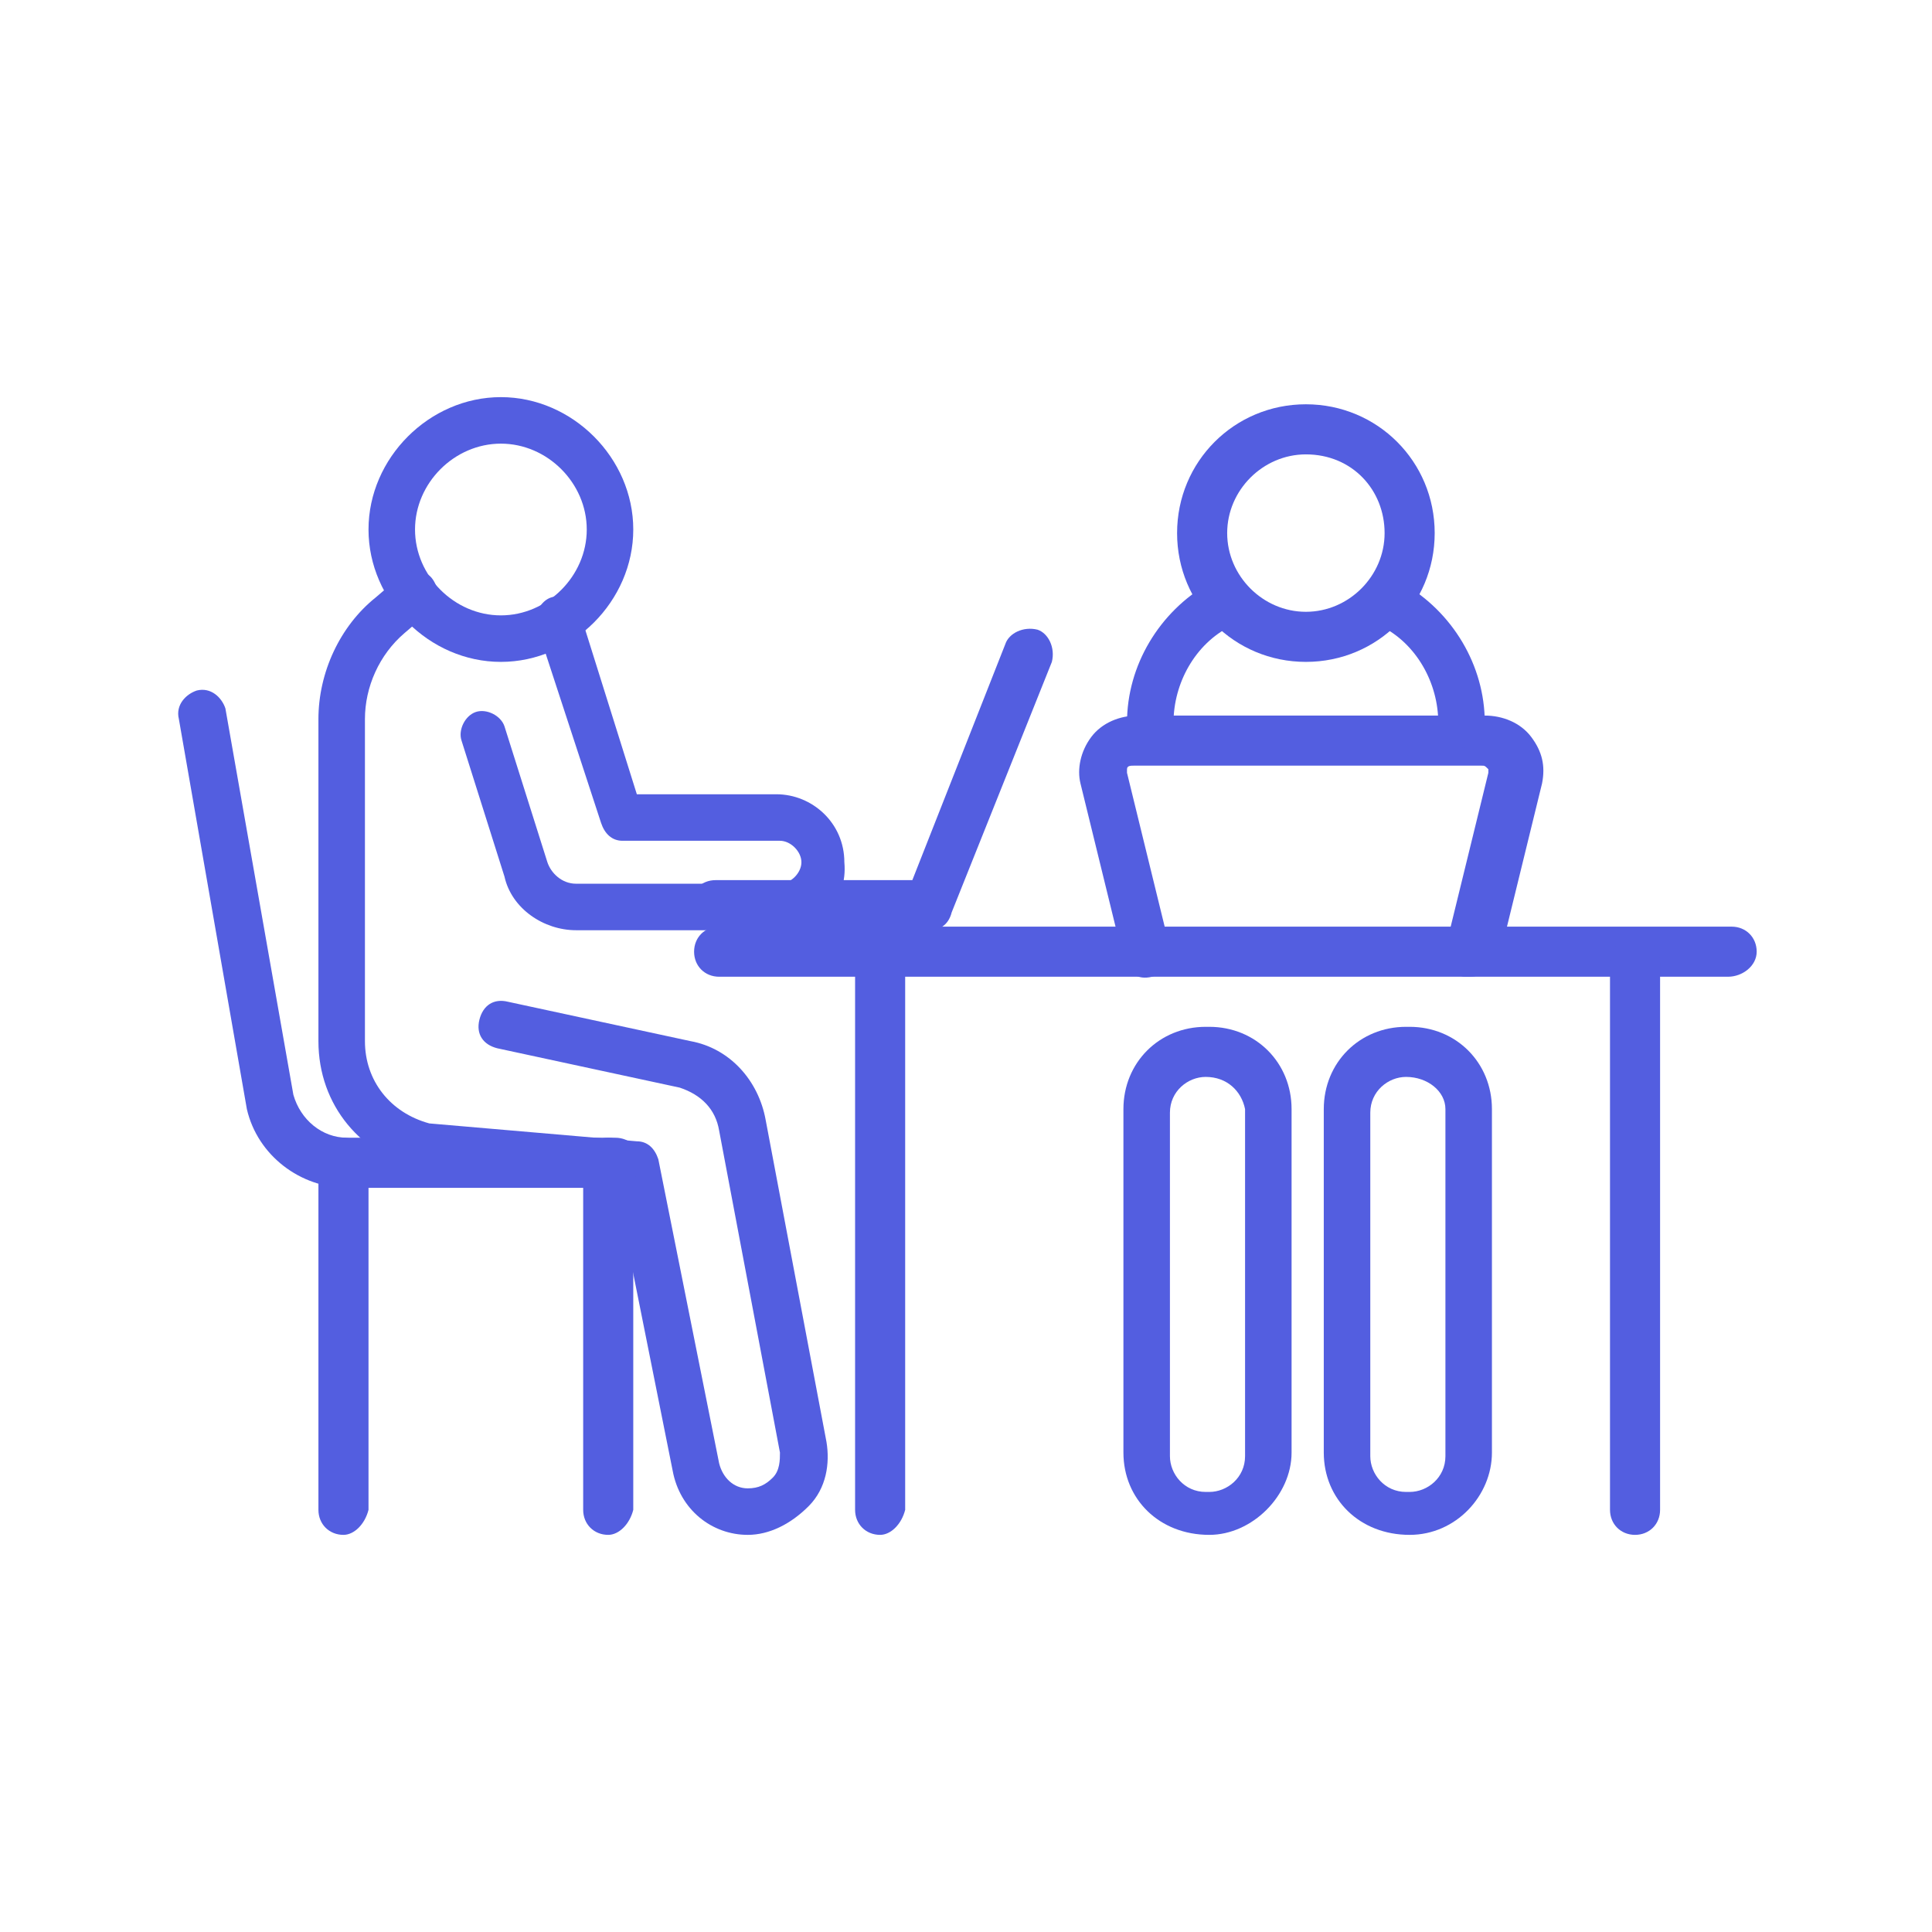 <?xml version="1.0" encoding="utf-8"?>
<!-- Generator: Adobe Illustrator 24.1.0, SVG Export Plug-In . SVG Version: 6.00 Build 0)  -->
<svg version="1.1" id="Layer_1" xmlns="http://www.w3.org/2000/svg" xmlns:xlink="http://www.w3.org/1999/xlink" x="0px" y="0px"
	 width="54px" height="54px" viewBox="0 0 54 54" style="enable-background:new 0 0 54 54;" xml:space="preserve">
<style type="text/css">
	.st0{fill:#535EE0;}
	.st1{display:none;}
	.st2{display:inline;}
</style>
<g>
	<g>
		<path class="st0" d="M14,18.5c-2,0-3.7-1.7-3.7-3.7c0-2,1.7-3.7,3.7-3.7s3.7,1.7,3.7,3.7C17.7,16.8,16,18.5,14,18.5z M14,12.4
			c-1.3,0-2.4,1.1-2.4,2.4s1.1,2.4,2.4,2.4s2.4-1.1,2.4-2.4S15.3,12.4,14,12.4z"/>
		<path class="st0" d="M21.8,26h-5.7c-0.9,0-1.8-0.6-2-1.5l-1.2-3.8c-0.1-0.3,0.1-0.7,0.4-0.8c0.3-0.1,0.7,0.1,0.8,0.4l1.2,3.8
			c0.1,0.3,0.4,0.6,0.8,0.6h5.7c0.3,0,0.6-0.3,0.6-0.6c0-0.3-0.3-0.6-0.6-0.6h-4.4c-0.3,0-0.5-0.2-0.6-0.5L15,17.5
			c-0.1-0.3,0.1-0.7,0.4-0.8c0.3-0.1,0.7,0.1,0.8,0.4l1.6,5.1h3.9c1,0,1.9,0.8,1.9,1.9C23.7,25.2,22.9,26,21.8,26z"/>
		<path class="st0" d="M20.9,42.9c-1,0-1.9-0.7-2.1-1.8l-1.6-8l-5.3-0.4c0,0-0.1,0-0.1,0c-1.7-0.4-2.9-1.8-2.9-3.6v-9
			c0-1.3,0.6-2.6,1.6-3.4l0.7-0.6c0.3-0.2,0.7-0.2,0.9,0.1c0.2,0.3,0.2,0.7-0.1,0.9l-0.7,0.6c-0.7,0.6-1.1,1.5-1.1,2.4v9
			c0,1.1,0.7,2,1.8,2.3l5.8,0.5c0.3,0,0.5,0.2,0.6,0.5l1.7,8.5c0.1,0.4,0.4,0.7,0.8,0.7c0.3,0,0.5-0.1,0.7-0.3
			c0.2-0.2,0.2-0.5,0.2-0.7l-1.7-9c-0.1-0.6-0.5-1-1.1-1.2l-5.1-1.1c-0.4-0.1-0.6-0.4-0.5-0.8c0.1-0.4,0.4-0.6,0.8-0.5l5.1,1.1
			c1.1,0.2,1.9,1.1,2.1,2.2l1.7,9c0.1,0.6,0,1.3-0.5,1.8C22.1,42.6,21.5,42.9,20.9,42.9z"/>
		<path class="st0" d="M26,26h-6c-0.4,0-0.7-0.3-0.7-0.7c0-0.4,0.3-0.7,0.7-0.7h5.5l2.6-6.6c0.1-0.3,0.5-0.5,0.9-0.4
			c0.3,0.1,0.5,0.5,0.4,0.9l-2.8,7C26.5,25.9,26.2,26,26,26z"/>
		<g>
			<path class="st0" d="M48.3,27.3H20.1c-0.4,0-0.7-0.3-0.7-0.7s0.3-0.7,0.7-0.7h28.3c0.4,0,0.7,0.3,0.7,0.7S48.7,27.3,48.3,27.3z"
				/>
			<g>
				<path class="st0" d="M45.7,42.9c-0.4,0-0.7-0.3-0.7-0.7V26.9c0-0.4,0.3-0.7,0.7-0.7c0.4,0,0.7,0.3,0.7,0.7v15.3
					C46.4,42.6,46.1,42.9,45.7,42.9z"/>
				<path class="st0" d="M24.6,42.9c-0.4,0-0.7-0.3-0.7-0.7V26.9c0-0.4,0.3-0.7,0.7-0.7s0.7,0.3,0.7,0.7v15.3
					C25.2,42.6,24.9,42.9,24.6,42.9z"/>
			</g>
		</g>
		<path class="st0" d="M17.2,33.2H9.7c-1.3,0-2.5-0.9-2.8-2.2c0,0,0,0,0,0L5,20.1c-0.1-0.4,0.2-0.7,0.5-0.8c0.4-0.1,0.7,0.2,0.8,0.5
			l1.9,10.8c0.2,0.7,0.8,1.2,1.5,1.2h7.5c0.4,0,0.7,0.3,0.7,0.7S17.5,33.2,17.2,33.2z"/>
		<path class="st0" d="M9.6,42.9c-0.4,0-0.7-0.3-0.7-0.7v-9.7c0-0.4,0.3-0.7,0.7-0.7c0.4,0,0.7,0.3,0.7,0.7v9.7
			C10.2,42.6,9.9,42.9,9.6,42.9z"/>
		<path class="st0" d="M17,42.9c-0.4,0-0.7-0.3-0.7-0.7v-9.7c0-0.4,0.3-0.7,0.7-0.7s0.7,0.3,0.7,0.7v9.7
			C17.6,42.6,17.3,42.9,17,42.9z"/>
		<path class="st0" d="M41.1,27.3c-0.1,0-0.1,0-0.2,0c-0.4-0.1-0.6-0.4-0.5-0.8l1.2-4.9c0,0,0-0.1,0-0.1c-0.1-0.1-0.1-0.1-0.2-0.1
			h-9.7c-0.1,0-0.2,0-0.2,0.1c0,0.1,0,0.1,0,0.1l1.2,4.9c0.1,0.4-0.1,0.7-0.5,0.8c-0.4,0.1-0.7-0.1-0.8-0.5l-1.2-4.9
			c-0.1-0.4,0-0.9,0.3-1.3c0.3-0.4,0.8-0.6,1.3-0.6h9.7c0.5,0,1,0.2,1.3,0.6c0.3,0.4,0.4,0.8,0.3,1.3l-1.2,4.9
			C41.6,27.1,41.4,27.3,41.1,27.3z"/>
		<g>
			<path class="st0" d="M36.5,18.5c-2,0-3.6-1.6-3.6-3.6s1.6-3.6,3.6-3.6s3.6,1.6,3.6,3.6S38.5,18.5,36.5,18.5z M36.5,12.7
				c-1.2,0-2.2,1-2.2,2.2s1,2.2,2.2,2.2s2.2-1,2.2-2.2S37.8,12.7,36.5,12.7z"/>
			<path class="st0" d="M40.9,20.9c-0.4,0-0.7-0.3-0.7-0.7c0-1.1-0.6-2.2-1.6-2.7c-0.3-0.2-0.4-0.6-0.3-0.9c0.2-0.3,0.6-0.4,0.9-0.3
				c1.4,0.8,2.3,2.3,2.3,3.9C41.6,20.6,41.3,20.9,40.9,20.9z"/>
			<path class="st0" d="M32.2,20.9c-0.4,0-0.7-0.3-0.7-0.7c0-1.6,0.9-3.1,2.3-3.9c0.3-0.2,0.7-0.1,0.9,0.3c0.2,0.3,0.1,0.7-0.3,0.9
				c-1,0.5-1.6,1.6-1.6,2.7C32.8,20.6,32.6,20.9,32.2,20.9z"/>
		</g>
		<g>
			<path class="st0" d="M33.8,42.9L33.8,42.9c-1.4,0-2.4-1-2.4-2.3V31c0-1.3,1-2.3,2.3-2.3h0.1c1.3,0,2.3,1,2.3,2.3v9.6
				C36.1,41.8,35,42.9,33.8,42.9z M33.7,30.1c-0.5,0-1,0.4-1,1v9.6c0,0.5,0.4,1,1,1h0.1c0.5,0,1-0.4,1-1V31
				C34.7,30.5,34.3,30.1,33.7,30.1L33.7,30.1z"/>
			<path class="st0" d="M39.4,42.9L39.4,42.9c-1.4,0-2.4-1-2.4-2.3V31c0-1.3,1-2.3,2.3-2.3h0.1c1.3,0,2.3,1,2.3,2.3v9.6
				C41.7,41.8,40.7,42.9,39.4,42.9z M39.3,30.1c-0.5,0-1,0.4-1,1v9.6c0,0.5,0.4,1,1,1h0.1c0.5,0,1-0.4,1-1V31
				C40.4,30.5,39.9,30.1,39.3,30.1L39.3,30.1z"/>
		</g>
	</g>
</g>
<g class="st1">
	<g class="st2">
		<g>
			<g>
				<path class="st0" d="M43.2,24.7H10.8c-0.4,0-0.7-0.3-0.7-0.7c0-0.4,0.3-0.7,0.7-0.7h32.4c0.4,0,0.7,0.3,0.7,0.7
					C43.9,24.4,43.6,24.7,43.2,24.7z"/>
				<path class="st0" d="M47.5,45.2c-0.3,0-0.6-0.2-0.6-0.5l-4.8-23.4c-0.1-0.4-0.4-0.6-0.8-0.6H12.7c-0.4,0-0.7,0.3-0.8,0.6
					L7.1,44.7c-0.1,0.4-0.4,0.6-0.8,0.5c-0.4-0.1-0.6-0.4-0.5-0.8L10.6,21c0.2-1,1.1-1.7,2.1-1.7h28.6c1,0,1.9,0.7,2.1,1.7l4.8,23.4
					c0.1,0.4-0.2,0.7-0.5,0.8C47.6,45.2,47.6,45.2,47.5,45.2z"/>
			</g>
			<g>
				<path class="st0" d="M22.7,30.7h-7.6c-0.9,0-1.7-0.8-1.7-1.7v-0.1c0-0.9,0.8-1.7,1.7-1.7h7.6c0.9,0,1.7,0.8,1.7,1.7V29
					C24.5,29.9,23.7,30.7,22.7,30.7z M15.1,28.5c-0.2,0-0.4,0.2-0.4,0.4V29c0,0.2,0.2,0.4,0.4,0.4h7.6c0.2,0,0.4-0.2,0.4-0.4v-0.1
					c0-0.2-0.2-0.4-0.4-0.4H15.1z"/>
				<g>
					<path class="st0" d="M14.1,45.2C14.1,45.2,14,45.2,14.1,45.2c-0.4,0-0.7-0.4-0.7-0.7l1.6-14.5c0-0.4,0.4-0.6,0.7-0.6
						c0.4,0,0.6,0.4,0.6,0.7l-1.6,14.5C14.7,45,14.4,45.2,14.1,45.2z"/>
					<path class="st0" d="M23.8,45.2c-0.3,0-0.6-0.3-0.7-0.6l-1.6-14.5c0-0.4,0.2-0.7,0.6-0.7c0.4,0,0.7,0.2,0.7,0.6l1.6,14.5
						C24.5,44.8,24.2,45.2,23.8,45.2C23.8,45.2,23.8,45.2,23.8,45.2z"/>
				</g>
				<path class="st0" d="M23,38.3h-8.1c-0.4,0-0.7-0.3-0.7-0.7c0-0.4,0.3-0.7,0.7-0.7H23c0.4,0,0.7,0.3,0.7,0.7
					C23.6,38.1,23.3,38.3,23,38.3z"/>
			</g>
			<g>
				<path class="st0" d="M37.8,30.7h-7.6c-0.9,0-1.7-0.8-1.7-1.7v-0.1c0-0.9,0.8-1.7,1.7-1.7h7.6c0.9,0,1.7,0.8,1.7,1.7V29
					C39.5,29.9,38.8,30.7,37.8,30.7z M30.2,28.5c-0.2,0-0.4,0.2-0.4,0.4V29c0,0.2,0.2,0.4,0.4,0.4h7.6c0.2,0,0.4-0.2,0.4-0.4v-0.1
					c0-0.2-0.2-0.4-0.4-0.4H30.2z"/>
				<g>
					<path class="st0" d="M29.2,45.2C29.2,45.2,29.1,45.2,29.2,45.2c-0.4,0-0.7-0.4-0.7-0.7l1.6-14.5c0-0.4,0.4-0.6,0.7-0.6
						c0.4,0,0.6,0.4,0.6,0.7l-1.6,14.5C29.8,45,29.5,45.2,29.2,45.2z"/>
					<path class="st0" d="M38.9,45.2c-0.3,0-0.6-0.3-0.7-0.6l-1.6-14.5c0-0.4,0.2-0.7,0.6-0.7c0.4,0,0.7,0.2,0.7,0.6l1.6,14.5
						C39.6,44.8,39.3,45.2,38.9,45.2C38.9,45.2,38.9,45.2,38.9,45.2z"/>
				</g>
				<path class="st0" d="M38.1,38.3H30c-0.4,0-0.7-0.3-0.7-0.7c0-0.4,0.3-0.7,0.7-0.7h8.1c0.4,0,0.7,0.3,0.7,0.7
					C38.7,38.1,38.4,38.3,38.1,38.3z"/>
			</g>
		</g>
		<path class="st0" d="M36.9,20.7c-0.4,0-0.7-0.3-0.7-0.7c0-0.4,0.3-0.7,0.7-0.7c0.2,0,0.4-0.1,0.4-0.4c0,0,0,0,0,0l2-7.8
			c0,0,0-0.1,0-0.1c0,0,0,0-0.1,0h-9.9c-0.1,0-0.1,0-0.1,0.1c0,0,0,0,0,0l-1.8,6.7c-0.1,0.3-0.3,0.5-0.6,0.5h-5.3
			c-0.4,0-0.7-0.3-0.7-0.7c0-0.4,0.3-0.7,0.7-0.7h4.8l1.6-6.1c0.1-0.7,0.7-1.1,1.4-1.1h9.9c0.4,0,0.8,0.2,1.1,0.5
			c0.3,0.3,0.4,0.8,0.3,1.2c0,0,0,0,0,0l-2,7.8C38.5,20.1,37.7,20.7,36.9,20.7z"/>
		<path class="st0" d="M19.1,20.6h-2.5c-0.3,0-0.6-0.3-0.7-0.6l-0.4-4.6c0-0.2,0-0.4,0.2-0.5c0.1-0.1,0.3-0.2,0.5-0.2h3.3
			c0.2,0,0.4,0.1,0.5,0.2c0.1,0.1,0.2,0.3,0.2,0.5L19.8,20C19.8,20.4,19.5,20.6,19.1,20.6z M17.2,19.3h1.3l0.3-3.3h-1.8L17.2,19.3z"
			/>
		<path class="st0" d="M18.6,14c-0.4,0-0.7-0.3-0.7-0.7v-1.2c0-0.9,0.7-1.6,1.6-1.6h0.4c0.1,0,0.2-0.1,0.2-0.2
			c0-0.9,0.7-1.5,1.5-1.5H22c0.4,0,0.7,0.3,0.7,0.7s-0.3,0.7-0.7,0.7h-0.4c-0.1,0-0.2,0.1-0.2,0.2c0,0.9-0.7,1.5-1.5,1.5h-0.4
			c-0.2,0-0.3,0.1-0.3,0.3v1.2C19.2,13.7,18.9,14,18.6,14z"/>
	</g>
</g>
<g class="st1">
	<g class="st2">
		<g>
			<path class="st0" d="M40.9,48.9c-0.2,0-0.5-0.1-0.6-0.3L28.9,27.3h-3.8L13.6,48.6c-0.2,0.3-0.6,0.4-0.9,0.3
				c-0.3-0.2-0.4-0.6-0.3-0.9l11.7-21.6c0.1-0.2,0.3-0.3,0.6-0.3h4.6c0.2,0,0.5,0.1,0.6,0.3l11.7,21.6c0.2,0.3,0.1,0.7-0.3,0.9
				C41.2,48.9,41.1,48.9,40.9,48.9z"/>
			<path class="st0" d="M30.2,48.9c-0.3,0-0.6-0.2-0.7-0.6L27,30.4l-2.6,17.9c-0.1,0.4-0.4,0.6-0.8,0.6c-0.4-0.1-0.6-0.4-0.6-0.8
				l2.7-18.7c0-0.3,0.3-0.6,0.7-0.6h1.1c0.3,0,0.6,0.2,0.7,0.6l2.7,18.7C30.9,48.5,30.7,48.8,30.2,48.9
				C30.3,48.9,30.3,48.9,30.2,48.9z"/>
			<path class="st0" d="M11.3,48H9c-0.8,0-1.4-0.5-1.6-1.3L5,38.3c-0.2-0.9,0-1.9,0.6-2.6l3-3.6c0.3-0.4,0.8-0.5,1.2-0.4
				c0.5,0.1,0.8,0.4,0.9,0.9l1.7,6.8c0,0.2,0.2,0.3,0.4,0.3h2.4c0.4,0,0.7,0.3,0.7,0.7S15.5,41,15.2,41h-2.4c-0.8,0-1.5-0.5-1.6-1.3
				l-1.7-6.6l-2.8,3.4c-0.3,0.4-0.4,0.9-0.3,1.4l2.3,8.4c0,0.2,0.2,0.3,0.4,0.3h2.3c0.4,0,0.7,0.3,0.7,0.7S11.6,48,11.3,48z"/>
			<path class="st0" d="M17,36.2h-2c-0.8,0-1.5-0.5-1.6-1.3L12,29.6c-0.2-0.9,0-1.9,0.6-2.6l2.3-2.7c0.3-0.4,0.8-0.5,1.2-0.4
				c0.5,0.1,0.8,0.5,0.9,1l0.8,4c0,0.2,0.2,0.3,0.4,0.3h2.1c0.4,0,0.7,0.3,0.7,0.7s-0.3,0.7-0.7,0.7h-2.1c-0.8,0-1.5-0.6-1.7-1.4
				l-0.7-3.8l-2.1,2.5c-0.3,0.4-0.4,0.9-0.3,1.4l1.3,5.3c0,0.2,0.2,0.3,0.4,0.3h2c0.4,0,0.7,0.3,0.7,0.7
				C17.7,35.9,17.4,36.2,17,36.2z"/>
			<path class="st0" d="M12.3,45.7H7.6c-0.4,0-0.7-0.3-0.7-0.7s0.3-0.7,0.7-0.7h4.8c0.4,0,0.7,0.3,0.7,0.7S12.7,45.7,12.3,45.7z"/>
			<path class="st0" d="M16.2,38.6h-4.8c-0.4,0-0.7-0.3-0.7-0.7s0.3-0.7,0.7-0.7h4.8c0.4,0,0.7,0.3,0.7,0.7S16.6,38.6,16.2,38.6z"/>
			<path class="st0" d="M18.2,34.3h-4.5c-0.4,0-0.7-0.3-0.7-0.7c0-0.4,0.3-0.7,0.7-0.7h4.5c0.4,0,0.7,0.3,0.7,0.7
				C18.9,34,18.6,34.3,18.2,34.3z"/>
			<path class="st0" d="M21.5,28.3H17c-0.4,0-0.7-0.3-0.7-0.7S16.6,27,17,27h4.5c0.4,0,0.7,0.3,0.7,0.7S21.8,28.3,21.5,28.3z"/>
			<path class="st0" d="M45,48h-2.3c-0.4,0-0.7-0.3-0.7-0.7s0.3-0.7,0.7-0.7H45c0.2,0,0.3-0.1,0.4-0.3l2.3-8.4c0.1-0.5,0-1-0.3-1.4
				l-2.8-3.4l-1.7,6.6C42.7,40.4,42,41,41.2,41h-2.4c-0.4,0-0.7-0.3-0.7-0.7s0.3-0.7,0.7-0.7h2.4c0.2,0,0.3-0.1,0.4-0.3l1.7-6.8
				c0.1-0.5,0.5-0.8,0.9-0.9c0.4-0.1,0.9,0.1,1.2,0.4l3,3.6c0.6,0.7,0.8,1.7,0.6,2.6l-2.3,8.4C46.5,47.4,45.8,48,45,48z"/>
			<path class="st0" d="M39,36.2h-2c-0.4,0-0.7-0.3-0.7-0.7c0-0.4,0.3-0.7,0.7-0.7h2c0.2,0,0.3-0.1,0.4-0.3l1.3-5.3
				c0.1-0.5,0-1-0.3-1.4l-2.1-2.5l-0.7,3.8c-0.2,0.8-0.9,1.4-1.7,1.4h-2.1c-0.4,0-0.7-0.3-0.7-0.7s0.3-0.7,0.7-0.7h2.1
				c0.2,0,0.3-0.1,0.4-0.3l0.8-4c0.1-0.5,0.4-0.8,0.9-1c0.5-0.1,0.9,0,1.2,0.4l2.3,2.7c0.6,0.7,0.8,1.7,0.6,2.6l-1.3,5.3
				C40.5,35.7,39.8,36.2,39,36.2z"/>
			<path class="st0" d="M46.4,45.7h-4.8c-0.4,0-0.7-0.3-0.7-0.7s0.3-0.7,0.7-0.7h4.8c0.4,0,0.7,0.3,0.7,0.7S46.8,45.7,46.4,45.7z"/>
			<path class="st0" d="M42.6,38.6h-4.8c-0.4,0-0.7-0.3-0.7-0.7s0.3-0.7,0.7-0.7h4.8c0.4,0,0.7,0.3,0.7,0.7S42.9,38.6,42.6,38.6z"/>
			<path class="st0" d="M40.3,34.3h-4.5c-0.4,0-0.7-0.3-0.7-0.7c0-0.4,0.3-0.7,0.7-0.7h4.5c0.4,0,0.7,0.3,0.7,0.7
				C40.9,34,40.7,34.3,40.3,34.3z"/>
			<path class="st0" d="M37,28.3h-4.5c-0.4,0-0.7-0.3-0.7-0.7s0.3-0.7,0.7-0.7H37c0.4,0,0.7,0.3,0.7,0.7S37.4,28.3,37,28.3z"/>
		</g>
		<g>
			<g>
				<path class="st0" d="M30.3,14.1h-6.6c-1.2,0-2.1-1-2.1-2.1c0-2,1.6-3.6,3.6-3.6h3.6c2,0,3.6,1.6,3.6,3.6
					C32.4,13.2,31.5,14.1,30.3,14.1z M25.2,9.7c-1.3,0-2.3,1-2.3,2.3c0,0.4,0.4,0.8,0.8,0.8h6.6c0.4,0,0.8-0.4,0.8-0.8
					c0-1.3-1-2.3-2.3-2.3H25.2z"/>
				<path class="st0" d="M27,9.7c-0.4,0-0.7-0.3-0.7-0.7V5.8c0-0.4,0.3-0.7,0.7-0.7s0.7,0.3,0.7,0.7v3.3C27.7,9.4,27.4,9.7,27,9.7z"
					/>
			</g>
			<g>
				<path class="st0" d="M26.9,20c-0.4,0-0.7-0.3-0.7-0.7v-2.6c0-0.4,0.3-0.7,0.7-0.7c0.4,0,0.7,0.3,0.7,0.7v2.6
					C27.6,19.7,27.3,20,26.9,20z"/>
				<path class="st0" d="M20,18.4c-0.2,0-0.4-0.1-0.5-0.2c-0.2-0.3-0.2-0.7,0.1-0.9l2.4-2.2c0.3-0.2,0.7-0.2,0.9,0.1
					c0.2,0.3,0.2,0.7-0.1,0.9l-2.4,2.2C20.3,18.4,20.1,18.4,20,18.4z"/>
				<path class="st0" d="M34,18.4c-0.2,0-0.3-0.1-0.4-0.2l-2.4-2.2c-0.3-0.2-0.3-0.7-0.1-0.9c0.2-0.3,0.7-0.3,0.9-0.1l2.4,2.2
					c0.3,0.2,0.3,0.7,0.1,0.9C34.4,18.4,34.2,18.4,34,18.4z"/>
			</g>
		</g>
	</g>
</g>
<g class="st1">
	<g class="st2">
		<g>
			<g>
				<path class="st0" d="M10.3,27.7c-0.4,0-0.7-0.3-0.7-0.7V8.3c0-0.4,0.3-0.7,0.7-0.7h34.3c0.4,0,0.7,0.3,0.7,0.7l0,18.7
					c0,0.4-0.3,0.7-0.7,0.7c-0.4,0-0.7-0.3-0.7-0.7l0-18.1H11V27C11,27.4,10.7,27.7,10.3,27.7z"/>
				<path class="st0" d="M28,30h-8.9c-0.4,0-0.7-0.3-0.7-0.7s0.3-0.7,0.7-0.7H28c0.4,0,0.7,0.3,0.7,0.7S28.3,30,28,30z"/>
				<path class="st0" d="M45.8,8.9H9.3c-0.4,0-0.7-0.3-0.7-0.7V6.1c0-0.4,0.3-0.7,0.7-0.7h36.5c0.4,0,0.7,0.3,0.7,0.7v2.2
					C46.4,8.7,46.1,8.9,45.8,8.9z M9.9,7.6h35.2V6.8H9.9V7.6z"/>
				<g>
					<g>
						<path class="st0" d="M34.1,20.8c-1.7,0-3-1.4-3-3c0-1.7,1.4-3,3-3c1.7,0,3,1.4,3,3C37.1,19.5,35.8,20.8,34.1,20.8z M34.1,16.1
							c-0.9,0-1.7,0.8-1.7,1.7c0,0.9,0.8,1.7,1.7,1.7c0.9,0,1.7-0.8,1.7-1.7C35.8,16.8,35,16.1,34.1,16.1z"/>
						<path class="st0" d="M30.7,32.7C30.7,32.7,30.7,32.7,30.7,32.7c-0.4,0-0.7-0.3-0.7-0.7l0.2-7.6L28.4,25
							C28.2,25,28.1,25,27.9,25c-0.2,0-0.4,0-0.6-0.1l-4-1.3c-1-0.3-1.6-1.3-1.3-2.3c0.1-0.5,0.5-0.9,0.9-1.2c0.5-0.2,1-0.3,1.5-0.1
							l3.5,1.1l3.9-1.1l0.3-0.1c1.3-0.5,2.7-0.5,3.9,0c0.2,0.1,0.3,0.1,0.5,0.2c0.1,0.1,0.2,0.1,0.3,0.2l4.8,3.9
							c0.8,0.6,0.9,1.7,0.4,2.5c-0.2,0.3-0.6,0.4-0.9,0.2c-0.3-0.2-0.4-0.6-0.2-0.9c0.2-0.3,0.1-0.6-0.1-0.8L36,21.3
							c0,0-0.1-0.1-0.1-0.1c0,0,0,0-0.1,0c-0.1-0.1-0.2-0.1-0.3-0.1c-1-0.4-2-0.4-3,0l-0.4,0.1c0,0,0,0,0,0l-4.1,1.2
							c-0.1,0-0.3,0-0.4,0l-3.6-1.2c-0.2,0-0.3,0-0.5,0c-0.1,0.1-0.2,0.2-0.3,0.4c-0.1,0.3,0.1,0.6,0.4,0.7l4,1.3c0.1,0,0.1,0,0.2,0
							c0,0,0.1,0,0.1,0l2.6-0.8c0.2-0.1,0.4,0,0.6,0.1c0.2,0.1,0.3,0.3,0.3,0.5l-0.2,8.5C31.3,32.4,31,32.7,30.7,32.7z M36.8,27.9
							c-0.4,0-0.7-0.3-0.7-0.7v-2.6c0-0.3,0.1-0.5,0.4-0.6c0.2-0.1,0.5-0.1,0.7,0.1l1.9,1.4c0.3,0.2,0.3,0.6,0.1,0.9
							c-0.2,0.3-0.6,0.3-0.9,0.1l-0.8-0.6v1.3C37.5,27.6,37.2,27.9,36.8,27.9z"/>
					</g>
				</g>
			</g>
			<path class="st0" d="M13.9,20.7c-0.2,0-0.3-0.1-0.5-0.2c-0.3-0.3-0.3-0.7,0-0.9l2.8-2.9c0.2-0.2,0.4-0.2,0.7-0.2l3.4,1.1l2.8-3.7
				c0.2-0.3,0.6-0.3,0.9-0.2l3.4,2.3l4.9-4.8c0.3-0.3,0.7-0.3,0.9,0c0.3,0.3,0.3,0.7,0,0.9L28,17.3c-0.2,0.2-0.6,0.3-0.8,0.1
				l-3.4-2.2l-2.7,3.6c-0.2,0.2-0.5,0.3-0.7,0.2l-3.5-1.1l-2.5,2.6C14.2,20.6,14,20.7,13.9,20.7z"/>
		</g>
		<g>
			<g>
				<path class="st0" d="M22.3,48.6H8.1c-0.8,0-1.5-0.3-2-0.9c-0.5-0.6-0.7-1.3-0.7-2.1l1-9.1c0.2-1.9,1.9-3.4,3.8-3.4h5.9
					c1.9,0,3.6,1.5,3.8,3.4l0.4,3.4l2.1,0.3c1.2,0.2,2.2,1.2,2.3,2.5c0,0,0,0,0,0l0.2,3c0.1,0.7-0.2,1.5-0.7,2
					C23.7,48.2,23,48.6,22.3,48.6z M10.3,34.4c-1.3,0-2.4,1-2.5,2.2l-1,9.1c-0.1,0.4,0.1,0.8,0.3,1.1c0.3,0.3,0.6,0.5,1,0.5h14.2
					c0.4,0,0.7-0.2,1-0.4c0.3-0.3,0.4-0.6,0.4-1c0,0,0,0,0,0l-0.2-3c-0.1-0.6-0.5-1.1-1.2-1.2l-1.7-0.3l0.2,1.5
					c0,0.4-0.2,0.7-0.6,0.7c-0.4,0-0.7-0.2-0.7-0.6l-0.8-6.4c-0.2-1.3-1.2-2.2-2.5-2.2H10.3z"/>
				<path class="st0" d="M15.5,34.3c-0.2,0-0.4-0.1-0.5-0.3c-0.2-0.3-0.2-0.7,0.1-0.9c0.5-0.4,0.9-1,0.9-1.7c0-1.2-1-2.1-2.1-2.1
					c-1.2,0-2.1,1-2.1,2.1c0,0.7,0.3,1.3,0.8,1.7c0.3,0.2,0.3,0.6,0.1,0.9c-0.2,0.3-0.6,0.3-0.9,0.1c-0.8-0.7-1.3-1.6-1.3-2.7
					c0-1.9,1.6-3.5,3.5-3.5c1.9,0,3.5,1.6,3.5,3.5c0,1.1-0.5,2.1-1.4,2.8C15.8,34.2,15.6,34.3,15.5,34.3z"/>
				<path class="st0" d="M22.9,41.5c-0.4,0-0.7-0.3-0.7-0.7c0-0.7-0.5-1.2-1.2-1.3l-1.3-0.1c-0.4,0-0.6-0.4-0.6-0.7
					c0-0.4,0.4-0.6,0.7-0.6l1.3,0.1c1.4,0.1,2.4,1.3,2.4,2.6C23.6,41.2,23.3,41.5,22.9,41.5z"/>
				<path class="st0" d="M23.6,42.2c-0.1,0-0.1,0-0.2,0c-0.4-0.1-0.6-0.5-0.5-0.8l1.6-6.1h-4.1c-0.4,0-0.7-0.3-0.7-0.7
					c0-0.4,0.3-0.7,0.7-0.7h5c0.2,0,0.4,0.1,0.5,0.3c0.1,0.2,0.2,0.4,0.1,0.6l-1.8,6.9C24.2,42,23.9,42.2,23.6,42.2z"/>
			</g>
			<g>
				<path class="st0" d="M45.9,48.6H31.7c-0.7,0-1.5-0.3-2-0.9c-0.5-0.5-0.8-1.3-0.7-2l0.2-3c0,0,0,0,0,0c0.1-1.3,1-2.3,2.3-2.5
					l2.1-0.3l0.4-3.4c0.2-1.9,1.9-3.4,3.8-3.4h5.9c1.9,0,3.6,1.5,3.8,3.4l1,9.1c0.1,0.8-0.1,1.5-0.7,2.1
					C47.5,48.2,46.7,48.6,45.9,48.6z M30.5,42.7l-0.2,3c0,0,0,0,0,0c0,0.4,0.1,0.8,0.4,1c0.3,0.3,0.6,0.4,1,0.4h14.2
					c0.4,0,0.8-0.2,1-0.5c0.3-0.3,0.4-0.7,0.3-1.1l-1-9.1c-0.2-1.3-1.2-2.2-2.5-2.2h-5.9c-1.3,0-2.4,1-2.5,2.2l-0.8,6.4
					c0,0.4-0.4,0.6-0.7,0.6c-0.4,0-0.6-0.4-0.6-0.7l0.2-1.5l-1.7,0.3C31.1,41.6,30.6,42.1,30.5,42.7z"/>
				<path class="st0" d="M38.5,34.3c-0.1,0-0.3,0-0.4-0.1c-0.9-0.7-1.4-1.7-1.4-2.8c0-1.9,1.6-3.5,3.5-3.5c1.9,0,3.5,1.6,3.5,3.5
					c0,1.1-0.5,2-1.3,2.7c-0.3,0.2-0.7,0.2-0.9-0.1c-0.2-0.3-0.2-0.7,0.1-0.9c0.5-0.4,0.8-1,0.8-1.7c0-1.2-1-2.1-2.1-2.1
					c-1.2,0-2.1,1-2.1,2.1c0,0.7,0.3,1.3,0.9,1.7c0.3,0.2,0.4,0.6,0.1,0.9C38.9,34.2,38.7,34.3,38.5,34.3z"/>
				<path class="st0" d="M31.1,41.5c-0.4,0-0.7-0.3-0.7-0.7c0-1.4,1-2.5,2.4-2.6l1.3-0.1c0.4,0,0.7,0.2,0.7,0.6
					c0,0.4-0.2,0.7-0.6,0.7l-1.3,0.1c-0.7,0.1-1.2,0.6-1.2,1.3C31.8,41.2,31.5,41.5,31.1,41.5z"/>
				<path class="st0" d="M30.4,42.2c-0.3,0-0.6-0.2-0.6-0.5L28,34.7c-0.1-0.2,0-0.4,0.1-0.6c0.1-0.2,0.3-0.3,0.5-0.3h5
					c0.4,0,0.7,0.3,0.7,0.7c0,0.4-0.3,0.7-0.7,0.7h-4.1l1.6,6.1c0.1,0.4-0.1,0.7-0.5,0.8C30.5,42.2,30.4,42.2,30.4,42.2z"/>
			</g>
			<path class="st0" d="M27.3,48.5c-0.6,0-1.2-0.3-1.5-0.8c-0.4-0.5-0.5-1.1-0.3-1.7c0,0,0,0,0,0l1.4-4.2c0.5-1.4,1.9-2.3,3.4-2.1
				c0.4,0.1,0.6,0.4,0.6,0.8c-0.1,0.4-0.4,0.6-0.8,0.6c-0.9-0.1-1.7,0.4-2,1.2l-1.4,4.2c0,0.2,0,0.4,0.1,0.5
				c0.1,0.2,0.3,0.2,0.5,0.2c0.3,0,0.5-0.2,0.6-0.4l1.4-3.8c0.1-0.3,0.5-0.5,0.8-0.4c0.3,0.1,0.5,0.5,0.4,0.8l-1.4,3.8
				C28.8,48,28.1,48.5,27.3,48.5z"/>
		</g>
	</g>
</g>
<g class="st1">
	<g class="st2">
		<path class="st0" d="M43.5,33.4c-4,0-7.8-0.4-10.7-1c-3.2-0.7-4.9-1.8-4.9-3.1c0-1.3,1.6-2.3,4.9-3.1c2.9-0.7,6.6-1,10.7-1
			c1.4,0,2.8,0,4.2,0.1c0.4,0,0.6,0.3,0.6,0.7c0,0.4-0.3,0.6-0.7,0.6c-1.3-0.1-2.7-0.1-4.1-0.1c-3.9,0-7.6,0.4-10.4,1
			c-3.7,0.9-3.8,1.8-3.8,1.8c0,0,0.1,0.9,3.8,1.8c2.8,0.6,6.4,1,10.4,1c1.3,0,2.6,0,3.9-0.1c0.4,0,0.7,0.3,0.7,0.6
			c0,0.4-0.3,0.7-0.6,0.7C46.2,33.4,44.9,33.4,43.5,33.4z"/>
		<path class="st0" d="M23.8,17.3c-2,0-3.7-1.7-3.7-3.7c0-2,1.7-3.7,3.7-3.7c2,0,3.7,1.7,3.7,3.7C27.5,15.7,25.8,17.3,23.8,17.3z
			 M23.8,11.3c-1.3,0-2.4,1.1-2.4,2.4s1.1,2.4,2.4,2.4c1.3,0,2.4-1.1,2.4-2.4S25.1,11.3,23.8,11.3z"/>
		<path class="st0" d="M25.9,27.7C25.9,27.7,25.9,27.7,25.9,27.7l-1.9,0c-0.4,0-0.7-0.3-0.7-0.7c0-0.4,0.3-0.7,0.7-0.7h1.3l1.6-6.2
			c0.1-0.2,0.2-0.4,0.4-0.5l8.4-2.6c0.2-0.1,0.5,0,0.7,0.2c0.2,0.2,0.2,0.4,0.2,0.6l-1.8,6.5c-0.1,0.2-0.2,0.4-0.4,0.5l-8.4,2.7
			c0,0-0.1,0-0.1,0C26,27.7,26,27.7,25.9,27.7z M28.2,20.8L26.9,26l6.9-2.2l1.4-5L28.2,20.8z"/>
		<path class="st0" d="M24,27.7C24,27.7,24,27.7,24,27.7L19,27.5c-0.7,0-1.3-0.3-1.7-0.8c-0.4-0.5-0.6-1.2-0.5-1.8l0.7-6.6
			c0.1-1.3,0.9-2.4,2.1-2.9l1.4-0.6c0.3-0.1,0.7,0,0.9,0.3c0.1,0.3,0,0.7-0.3,0.9l-1.4,0.6c-0.7,0.3-1.2,1-1.3,1.8L18.1,25
			c0,0,0,0,0,0c0,0.3,0,0.6,0.2,0.8c0.2,0.2,0.4,0.3,0.7,0.4l4.4,0.2c0-0.3-0.2-0.6-0.4-0.8c-0.3-0.4-0.7-0.6-1.2-0.6l-1.5-0.1
			c-0.4,0-0.6-0.3-0.6-0.7c0-0.4,0.3-0.6,0.7-0.6l1.5,0.1c0.8,0,1.6,0.4,2.2,1.1c0.5,0.6,0.8,1.5,0.7,2.3l0,0.1
			C24.6,27.4,24.4,27.7,24,27.7z"/>
		<path class="st0" d="M20.8,24.7C20.8,24.7,20.7,24.7,20.8,24.7c-0.4,0-0.7-0.4-0.7-0.7l0.4-3.9c0-0.4,0.4-0.6,0.7-0.6
			c0.4,0,0.6,0.4,0.6,0.7l-0.4,3.9C21.4,24.5,21.1,24.7,20.8,24.7z"/>
		<path class="st0" d="M28.5,20.7c-0.3,0-0.6-0.2-0.7-0.6l-0.3-2.5c-0.1-0.6-0.4-1.1-0.9-1.4L26,15.7c-0.3-0.2-0.4-0.6-0.2-0.9
			c0.2-0.3,0.6-0.4,0.9-0.2l0.7,0.5c0.8,0.5,1.3,1.4,1.4,2.3l0.3,2.5C29.2,20.3,29,20.7,28.5,20.7C28.6,20.7,28.6,20.7,28.5,20.7z"
			/>
		<path class="st0" d="M30.6,40.8c-1,0-1.9-0.7-2.2-1.7l-1.9-6.9c-0.1-0.5-0.5-0.8-0.9-1l-3.4-0.6c-1.4-0.3-2.6-1.3-3.1-2.7
			l-0.3-0.9c-0.1-0.3,0.1-0.7,0.4-0.8c0.3-0.1,0.7,0.1,0.8,0.4l0.3,0.9c0.3,0.9,1.1,1.6,2.1,1.8l3.5,0.6c0,0,0.1,0,0.1,0
			c0.9,0.3,1.6,1,1.8,1.9l1.9,6.9c0.1,0.5,0.6,0.8,1.1,0.7c0.3-0.1,0.5-0.2,0.6-0.4c0.1-0.2,0.2-0.5,0.1-0.7l-1.2-5.2
			c-0.1-0.4,0.1-0.7,0.5-0.8c0.4-0.1,0.7,0.1,0.8,0.5l1.2,5.2c0.1,0.6,0,1.2-0.3,1.7c-0.3,0.5-0.9,0.9-1.5,1
			C30.9,40.8,30.7,40.8,30.6,40.8z"/>
		<path class="st0" d="M35.9,39.6c-1,0-1.9-0.7-2.2-1.7l-1-3.7c-0.1-0.4,0.1-0.7,0.5-0.8c0.4-0.1,0.7,0.1,0.8,0.5l1,3.7
			c0.1,0.5,0.6,0.8,1.1,0.7c0.3-0.1,0.5-0.2,0.6-0.4c0.1-0.2,0.2-0.5,0.1-0.7l-0.7-2.5c-0.1-0.4,0.1-0.7,0.5-0.8
			c0.4-0.1,0.7,0.1,0.8,0.5l0.7,2.5c0,0,0,0,0,0c0.1,0.6,0,1.2-0.3,1.7c-0.3,0.5-0.9,0.9-1.5,1C36.2,39.6,36,39.6,35.9,39.6z"/>
		<path class="st0" d="M19.6,44.1c-0.1,0-0.2,0-0.3-0.1L9.1,38.9c-1.3-0.7-2.2-2-2.4-3.4c0,0,0,0,0,0l-1-18c0-0.5,0.2-1,0.6-1.3
			c0.4-0.3,0.9-0.4,1.4-0.2c1.3,0.5,2.3,1.7,2.5,3.1c0,0,0,0,0,0l0.9,9.3c0.2,1.3,1,2.4,2.2,2.9l3.8,1.9c1.4,0.7,2.3,2,2.5,3.5
			l0.8,6.6c0,0.2-0.1,0.5-0.3,0.6C19.9,44.1,19.8,44.1,19.6,44.1z M8,35.4c0.1,1,0.7,1.9,1.6,2.4l9.2,4.6L18.2,37
			c-0.1-1.1-0.8-2-1.8-2.5l-3.8-1.9c-1.5-0.8-2.6-2.2-2.9-3.9c0,0,0,0,0,0l-0.9-9.3c-0.2-0.9-0.8-1.7-1.7-2c0,0-0.1,0-0.1,0
			c0,0,0,0.1,0,0.1c0,0,0,0,0,0L8,35.4z"/>
		<path class="st0" d="M44.8,24.1c-0.3,0-0.6-0.2-0.7-0.6l-1.5-10.1c-0.1-0.9-0.8-1.7-1.7-2c-0.6-0.3-1.3-0.3-2-0.2L29.6,13
			c-0.4,0.1-0.7-0.2-0.8-0.5c-0.1-0.4,0.2-0.7,0.5-0.8l9.4-1.7c0.9-0.2,1.9-0.1,2.7,0.3c1.3,0.5,2.3,1.7,2.5,3.1l1.6,10.1
			c0.1,0.4-0.2,0.7-0.6,0.8C44.9,24.1,44.8,24.1,44.8,24.1z"/>
		<path class="st0" d="M7,17.3c-0.3,0-0.6-0.2-0.6-0.5c-0.1-0.4,0.2-0.7,0.5-0.8l10.4-2c0.4-0.1,0.7,0.2,0.8,0.5
			c0.1,0.4-0.2,0.7-0.5,0.8l-10.4,2C7.1,17.3,7.1,17.3,7,17.3z"/>
		<path class="st0" d="M19.6,44.1c-0.3,0-0.6-0.2-0.6-0.5c-0.1-0.4,0.1-0.7,0.5-0.8l7.8-1.9c0.4-0.1,0.7,0.1,0.8,0.5
			c0.1,0.4-0.1,0.7-0.5,0.8l-7.8,1.9C19.8,44.1,19.7,44.1,19.6,44.1z"/>
		<path class="st0" d="M43.5,41.3c-0.4,0-0.7-0.3-0.7-0.7v-7.7c0-0.4,0.3-0.7,0.7-0.7c0.4,0,0.7,0.3,0.7,0.7v7.7
			C44.2,41,43.9,41.3,43.5,41.3z"/>
	</g>
</g>
<g class="st1">
	<g class="st2">
		<path class="st0" d="M15.5,15.1c-2,0-3.7-1.6-3.7-3.7c0-2,1.6-3.7,3.7-3.7s3.7,1.6,3.7,3.7C19.2,13.4,17.6,15.1,15.5,15.1z
			 M15.5,9.1c-1.3,0-2.3,1-2.3,2.3c0,1.3,1,2.3,2.3,2.3c1.3,0,2.3-1,2.3-2.3C17.9,10.1,16.8,9.1,15.5,9.1z"/>
		<path class="st0" d="M17.5,23.6h-6.9c-0.7,0-1.3-0.3-1.7-0.8c-0.4-0.5-0.6-1.2-0.4-1.8l1.1-4.7c0.3-1.4,1.4-2.7,2.7-3.3l0.6-0.2
			c0.3-0.1,0.7,0,0.9,0.3c0.1,0.3,0,0.7-0.3,0.9L13,14.2c-1,0.4-1.7,1.3-2,2.4l-1.1,4.7c-0.1,0.2,0,0.5,0.2,0.7
			c0.2,0.2,0.4,0.3,0.7,0.3h6.9c0.4,0,0.7-0.3,0.7-0.7c0-0.4-0.3-0.7-0.7-0.7h-5c-0.4,0-0.7-0.3-0.7-0.7s0.3-0.7,0.7-0.7h5
			c1.1,0,2,0.9,2,2C19.5,22.7,18.6,23.6,17.5,23.6z"/>
		<path class="st0" d="M17.1,43.3c-0.2,0-0.3,0-0.5-0.1c-0.6-0.1-1.1-0.5-1.4-1c-0.3-0.5-0.4-1.1-0.3-1.7l1.6-6.4
			c0.1-0.6,0-1.1-0.4-1.5L12.5,29c-1-1-1.6-2.3-1.6-3.7l0-2.4c0-0.4,0.3-0.7,0.7-0.7c0,0,0,0,0,0c0.4,0,0.7,0.3,0.7,0.7l0,2.4
			c0,1,0.4,2,1.2,2.7l3.6,3.5c0.7,0.7,1.1,1.8,0.8,2.8l-1.6,6.4c-0.1,0.2,0,0.5,0.1,0.7c0.1,0.2,0.3,0.4,0.6,0.4
			c0.5,0.1,1-0.2,1.1-0.7l2.1-8.3c0.1-0.5,0-1-0.3-1.4l-4-5.2c-0.2-0.3-0.2-0.7,0.1-0.9c0.3-0.2,0.7-0.2,0.9,0.1l4,5.2
			c0.6,0.7,0.8,1.6,0.5,2.5l-2.1,8.3C19,42.6,18.1,43.3,17.1,43.3z"/>
		<path class="st0" d="M21,32.9c-0.2,0-0.3-0.1-0.4-0.2c-0.3-0.2-0.3-0.7,0-0.9l1.7-1.9c0.3-0.4,0.5-0.8,0.4-1.3
			c-0.1-0.5-0.3-0.9-0.7-1.2L19,25.3c-0.3-0.2-0.4-0.6-0.1-0.9c0.2-0.3,0.6-0.4,0.9-0.1l2.9,2.1c0.7,0.5,1.2,1.3,1.2,2.2
			c0.1,0.9-0.2,1.7-0.8,2.4l-1.7,1.9C21.4,32.9,21.2,32.9,21,32.9z"/>
		<path class="st0" d="M22.2,20.6c-0.2,0-0.3-0.1-0.4-0.2c-0.3-0.2-0.3-0.7,0-0.9l3.7-4.1c0.2-0.2,0.2-0.5,0-0.7
			c-0.1-0.1-0.2-0.2-0.4-0.2c0,0,0,0,0,0c-0.1,0-0.3,0.1-0.4,0.2L21,18.8C20.8,19,20.6,19,20.4,19c-0.2-0.1-0.4-0.2-0.5-0.4
			l-0.9-2.9c-0.2-0.7-0.8-1.3-1.4-1.5c-0.3-0.1-0.5-0.5-0.4-0.9c0.1-0.3,0.5-0.5,0.9-0.4c1.1,0.4,1.9,1.3,2.2,2.4l0.6,1.8l3-3.2
			c0.3-0.4,0.8-0.6,1.3-0.6c0,0,0,0,0,0c0.5,0,1,0.2,1.3,0.6c0.6,0.7,0.6,1.7,0,2.4l-3.7,4.1C22.6,20.6,22.4,20.6,22.2,20.6z"/>
		<path class="st0" d="M18.4,21.2C18.4,21.2,18.3,21.2,18.4,21.2c-0.4,0-0.7-0.3-0.7-0.7l0.1-2h-1.7l0.2,1.7c0,0.4-0.2,0.7-0.6,0.7
			c-0.4,0-0.7-0.2-0.7-0.6L14.8,18c0-0.2,0-0.4,0.2-0.5c0.1-0.1,0.3-0.2,0.5-0.2h3.1c0.2,0,0.4,0.1,0.5,0.2c0.1,0.1,0.2,0.3,0.2,0.5
			L19,20.6C19,21,18.7,21.2,18.4,21.2z"/>
		<path class="st0" d="M12.8,29.2h-1.2c-1.2,0-2.1-1-2.1-2.1v-0.2c0-1.2,1-2.1,2.1-2.1c0.4,0,0.7,0.3,0.7,0.7S11.9,26,11.6,26
			c-0.4,0-0.8,0.4-0.8,0.8V27c0,0.4,0.4,0.8,0.8,0.8h1.2c0.4,0,0.7,0.3,0.7,0.7S13.2,29.2,12.8,29.2z"/>
		<path class="st0" d="M10.6,46.2C10.6,46.2,10.5,46.2,10.6,46.2c-0.4,0-0.7-0.3-0.7-0.7l1-17.1c0-0.4,0.3-0.6,0.7-0.6
			c0.4,0,0.6,0.3,0.6,0.7l-1,17.1C11.2,46,10.9,46.2,10.6,46.2z"/>
		<path class="st0" d="M20.4,46.2c-0.3,0-0.6-0.3-0.7-0.6l-0.5-9.1c0-0.4,0.3-0.7,0.6-0.7c0.4,0,0.7,0.3,0.7,0.6l0.5,9.1
			C21.1,45.9,20.8,46.2,20.4,46.2C20.4,46.2,20.4,46.2,20.4,46.2z"/>
		<path class="st0" d="M15.6,43.5c-1.3,0-2.5-0.2-3.4-0.4c-1.2-0.4-1.8-0.9-1.8-1.6c0-0.7,0.6-1.5,3.2-1.9c0.4,0,0.7,0.2,0.7,0.6
			c0,0.4-0.2,0.7-0.6,0.7c-1.1,0.2-1.7,0.4-2,0.6c0.4,0.3,1.7,0.7,3.8,0.7c2.3,0,3.7-0.5,3.9-0.8c0-0.3,0.3-0.6,0.7-0.6
			c0.4,0,0.7,0.3,0.7,0.7c0,0.7-0.6,1.2-1.8,1.6C18.1,43.4,16.9,43.5,15.6,43.5z"/>
		<path class="st0" d="M38.3,15.1c-2,0-3.7-1.6-3.7-3.7c0-2,1.6-3.7,3.7-3.7s3.7,1.6,3.7,3.7C41.9,13.4,40.3,15.1,38.3,15.1z
			 M38.3,9.1c-1.3,0-2.3,1-2.3,2.3c0,1.3,1,2.3,2.3,2.3c1.3,0,2.3-1,2.3-2.3C40.6,10.1,39.6,9.1,38.3,9.1z"/>
		<path class="st0" d="M43.1,23.6h-6.9c-1.1,0-2-0.9-2-2c0-1.1,0.9-2,2-2h5c0.4,0,0.7,0.3,0.7,0.7S41.6,21,41.3,21h-5
			c-0.4,0-0.7,0.3-0.7,0.7c0,0.4,0.3,0.7,0.7,0.7h6.9c0.3,0,0.5-0.1,0.7-0.3c0.2-0.2,0.2-0.5,0.2-0.7l-1.1-4.7c-0.3-1-1-1.9-2-2.4
			l-0.6-0.2c-0.3-0.1-0.5-0.5-0.3-0.9c0.1-0.3,0.5-0.5,0.9-0.3l0.6,0.2c1.4,0.6,2.4,1.8,2.7,3.3l1.1,4.7c0.2,0.6,0,1.3-0.4,1.8
			C44.4,23.3,43.8,23.6,43.1,23.6z"/>
		<path class="st0" d="M36.7,43.3c-1,0-1.9-0.7-2.2-1.7l-2.1-8.3c-0.2-0.9,0-1.8,0.5-2.5l4-5.2c0.2-0.3,0.6-0.3,0.9-0.1
			c0.3,0.2,0.3,0.6,0.1,0.9l-4,5.2c-0.3,0.4-0.4,0.9-0.3,1.4l2.1,8.3c0.1,0.5,0.6,0.8,1.1,0.7c0.2-0.1,0.4-0.2,0.6-0.4
			c0.1-0.2,0.2-0.5,0.1-0.7L36,34.4c-0.2-1,0.1-2.1,0.8-2.8l3.6-3.5c0.7-0.7,1.2-1.7,1.2-2.7l0-2.4c0-0.4,0.3-0.7,0.7-0.7
			c0,0,0,0,0,0c0.4,0,0.7,0.3,0.7,0.7l0,2.4c0,1.4-0.6,2.7-1.6,3.7l-3.6,3.5c-0.4,0.4-0.6,1-0.4,1.5l1.6,6.4c0.1,0.6,0,1.2-0.3,1.7
			c-0.3,0.5-0.8,0.9-1.4,1C37.1,43.2,36.9,43.3,36.7,43.3z"/>
		<path class="st0" d="M32.8,32.9c-0.2,0-0.4-0.1-0.5-0.2l-1.7-1.9c-0.6-0.6-0.9-1.5-0.8-2.4c0.1-0.9,0.5-1.7,1.2-2.2l2.9-2.1
			c0.3-0.2,0.7-0.1,0.9,0.1c0.2,0.3,0.1,0.7-0.1,0.9l-2.9,2.1c-0.4,0.3-0.7,0.7-0.7,1.2c-0.1,0.5,0.1,1,0.4,1.3l1.7,1.9
			c0.2,0.3,0.2,0.7,0,0.9C33.1,32.9,33,32.9,32.8,32.9z"/>
		<path class="st0" d="M28.1,21.1c-0.9,0-1.7-0.7-1.9-1.6c-0.1-0.5,0-1,0.3-1.4c0.3-0.4,0.8-0.7,1.3-0.8l5.4-0.8l0.3-1.3
			c0,0,0,0,0,0c0.4-1.1,1.2-2,2.2-2.4c0.3-0.1,0.7,0,0.9,0.4c0.1,0.3,0,0.7-0.4,0.9c-0.7,0.3-1.2,0.8-1.4,1.5l-0.4,1.7
			c-0.1,0.3-0.3,0.4-0.5,0.5L28,18.6c-0.2,0-0.3,0.1-0.4,0.2c-0.1,0.1-0.1,0.3-0.1,0.4c0.1,0.3,0.3,0.5,0.7,0.5l4.8-0.7
			c0.4,0,0.7,0.2,0.7,0.6c0,0.4-0.2,0.7-0.6,0.7l-4.8,0.7C28.3,21.1,28.2,21.1,28.1,21.1z"/>
		<path class="st0" d="M35.4,21.2c-0.3,0-0.6-0.3-0.7-0.6l-0.2-2.7c0-0.2,0.1-0.4,0.2-0.5c0.1-0.1,0.3-0.2,0.5-0.2h3.1
			c0.2,0,0.4,0.1,0.5,0.2C39,17.6,39,17.8,39,18l-0.2,2.4c0,0.4-0.4,0.6-0.7,0.6c-0.4,0-0.6-0.4-0.6-0.7l0.2-1.7H36l0.1,2
			C36.1,20.9,35.8,21.2,35.4,21.2C35.5,21.2,35.5,21.2,35.4,21.2z"/>
		<path class="st0" d="M42.2,29.2H41c-0.4,0-0.7-0.3-0.7-0.7s0.3-0.7,0.7-0.7h1.2c0.4,0,0.8-0.4,0.8-0.8v-0.2c0-0.4-0.4-0.8-0.8-0.8
			c-0.4,0-0.7-0.3-0.7-0.7s0.3-0.7,0.7-0.7c1.2,0,2.1,1,2.1,2.1V27C44.4,28.2,43.4,29.2,42.2,29.2z"/>
		<path class="st0" d="M43.2,46.2c-0.3,0-0.6-0.3-0.7-0.6l-1-17.1c0-0.4,0.3-0.7,0.6-0.7c0.4,0,0.7,0.3,0.7,0.6l1,17.1
			C43.9,45.9,43.6,46.2,43.2,46.2C43.3,46.2,43.2,46.2,43.2,46.2z"/>
		<path class="st0" d="M33.4,46.2C33.4,46.2,33.4,46.2,33.4,46.2c-0.4,0-0.7-0.3-0.7-0.7l0.5-9.1c0-0.4,0.3-0.6,0.7-0.6
			c0.4,0,0.6,0.3,0.6,0.7L34,45.6C34,46,33.7,46.2,33.4,46.2z"/>
		<path class="st0" d="M38.2,43.5c-1.3,0-2.5-0.2-3.4-0.4c-1.2-0.4-1.8-0.9-1.8-1.6c0-0.4,0.3-0.7,0.7-0.7c0.3,0,0.6,0.3,0.7,0.6
			c0.2,0.3,1.6,0.8,3.9,0.8c2.1,0,3.4-0.4,3.8-0.7c-0.2-0.2-0.9-0.4-2-0.6c-0.4,0-0.6-0.4-0.6-0.7c0-0.4,0.4-0.6,0.7-0.6
			c2.7,0.4,3.2,1.2,3.2,1.9c0,0.7-0.6,1.2-1.8,1.6C40.7,43.4,39.5,43.5,38.2,43.5z M34.3,41.5L34.3,41.5L34.3,41.5z"/>
		<path class="st0" d="M32.6,23.2H21.2c-0.4,0-0.7-0.3-0.7-0.7c0-0.4,0.3-0.7,0.7-0.7h11.4c0.4,0,0.7,0.3,0.7,0.7
			C33.3,22.9,33,23.2,32.6,23.2z"/>
		<path class="st0" d="M7.2,23.2H5.7c-0.4,0-0.7-0.3-0.7-0.7c0-0.4,0.3-0.7,0.7-0.7h1.5c0.4,0,0.7,0.3,0.7,0.7
			C7.9,22.9,7.6,23.2,7.2,23.2z"/>
		<path class="st0" d="M48.3,23.2h-1.7c-0.4,0-0.7-0.3-0.7-0.7c0-0.4,0.3-0.7,0.7-0.7h1.7c0.4,0,0.7,0.3,0.7,0.7
			C49,22.9,48.7,23.2,48.3,23.2z"/>
		<path class="st0" d="M7.7,19.9h-2c-0.4,0-0.7-0.3-0.7-0.7s0.3-0.7,0.7-0.7h2c0.4,0,0.7,0.3,0.7,0.7S8.1,19.9,7.7,19.9z"/>
		<path class="st0" d="M48.3,19.9h-2.1c-0.4,0-0.7-0.3-0.7-0.7s0.3-0.7,0.7-0.7h2.1c0.4,0,0.7,0.3,0.7,0.7S48.7,19.9,48.3,19.9z"/>
	</g>
</g>
</svg>
